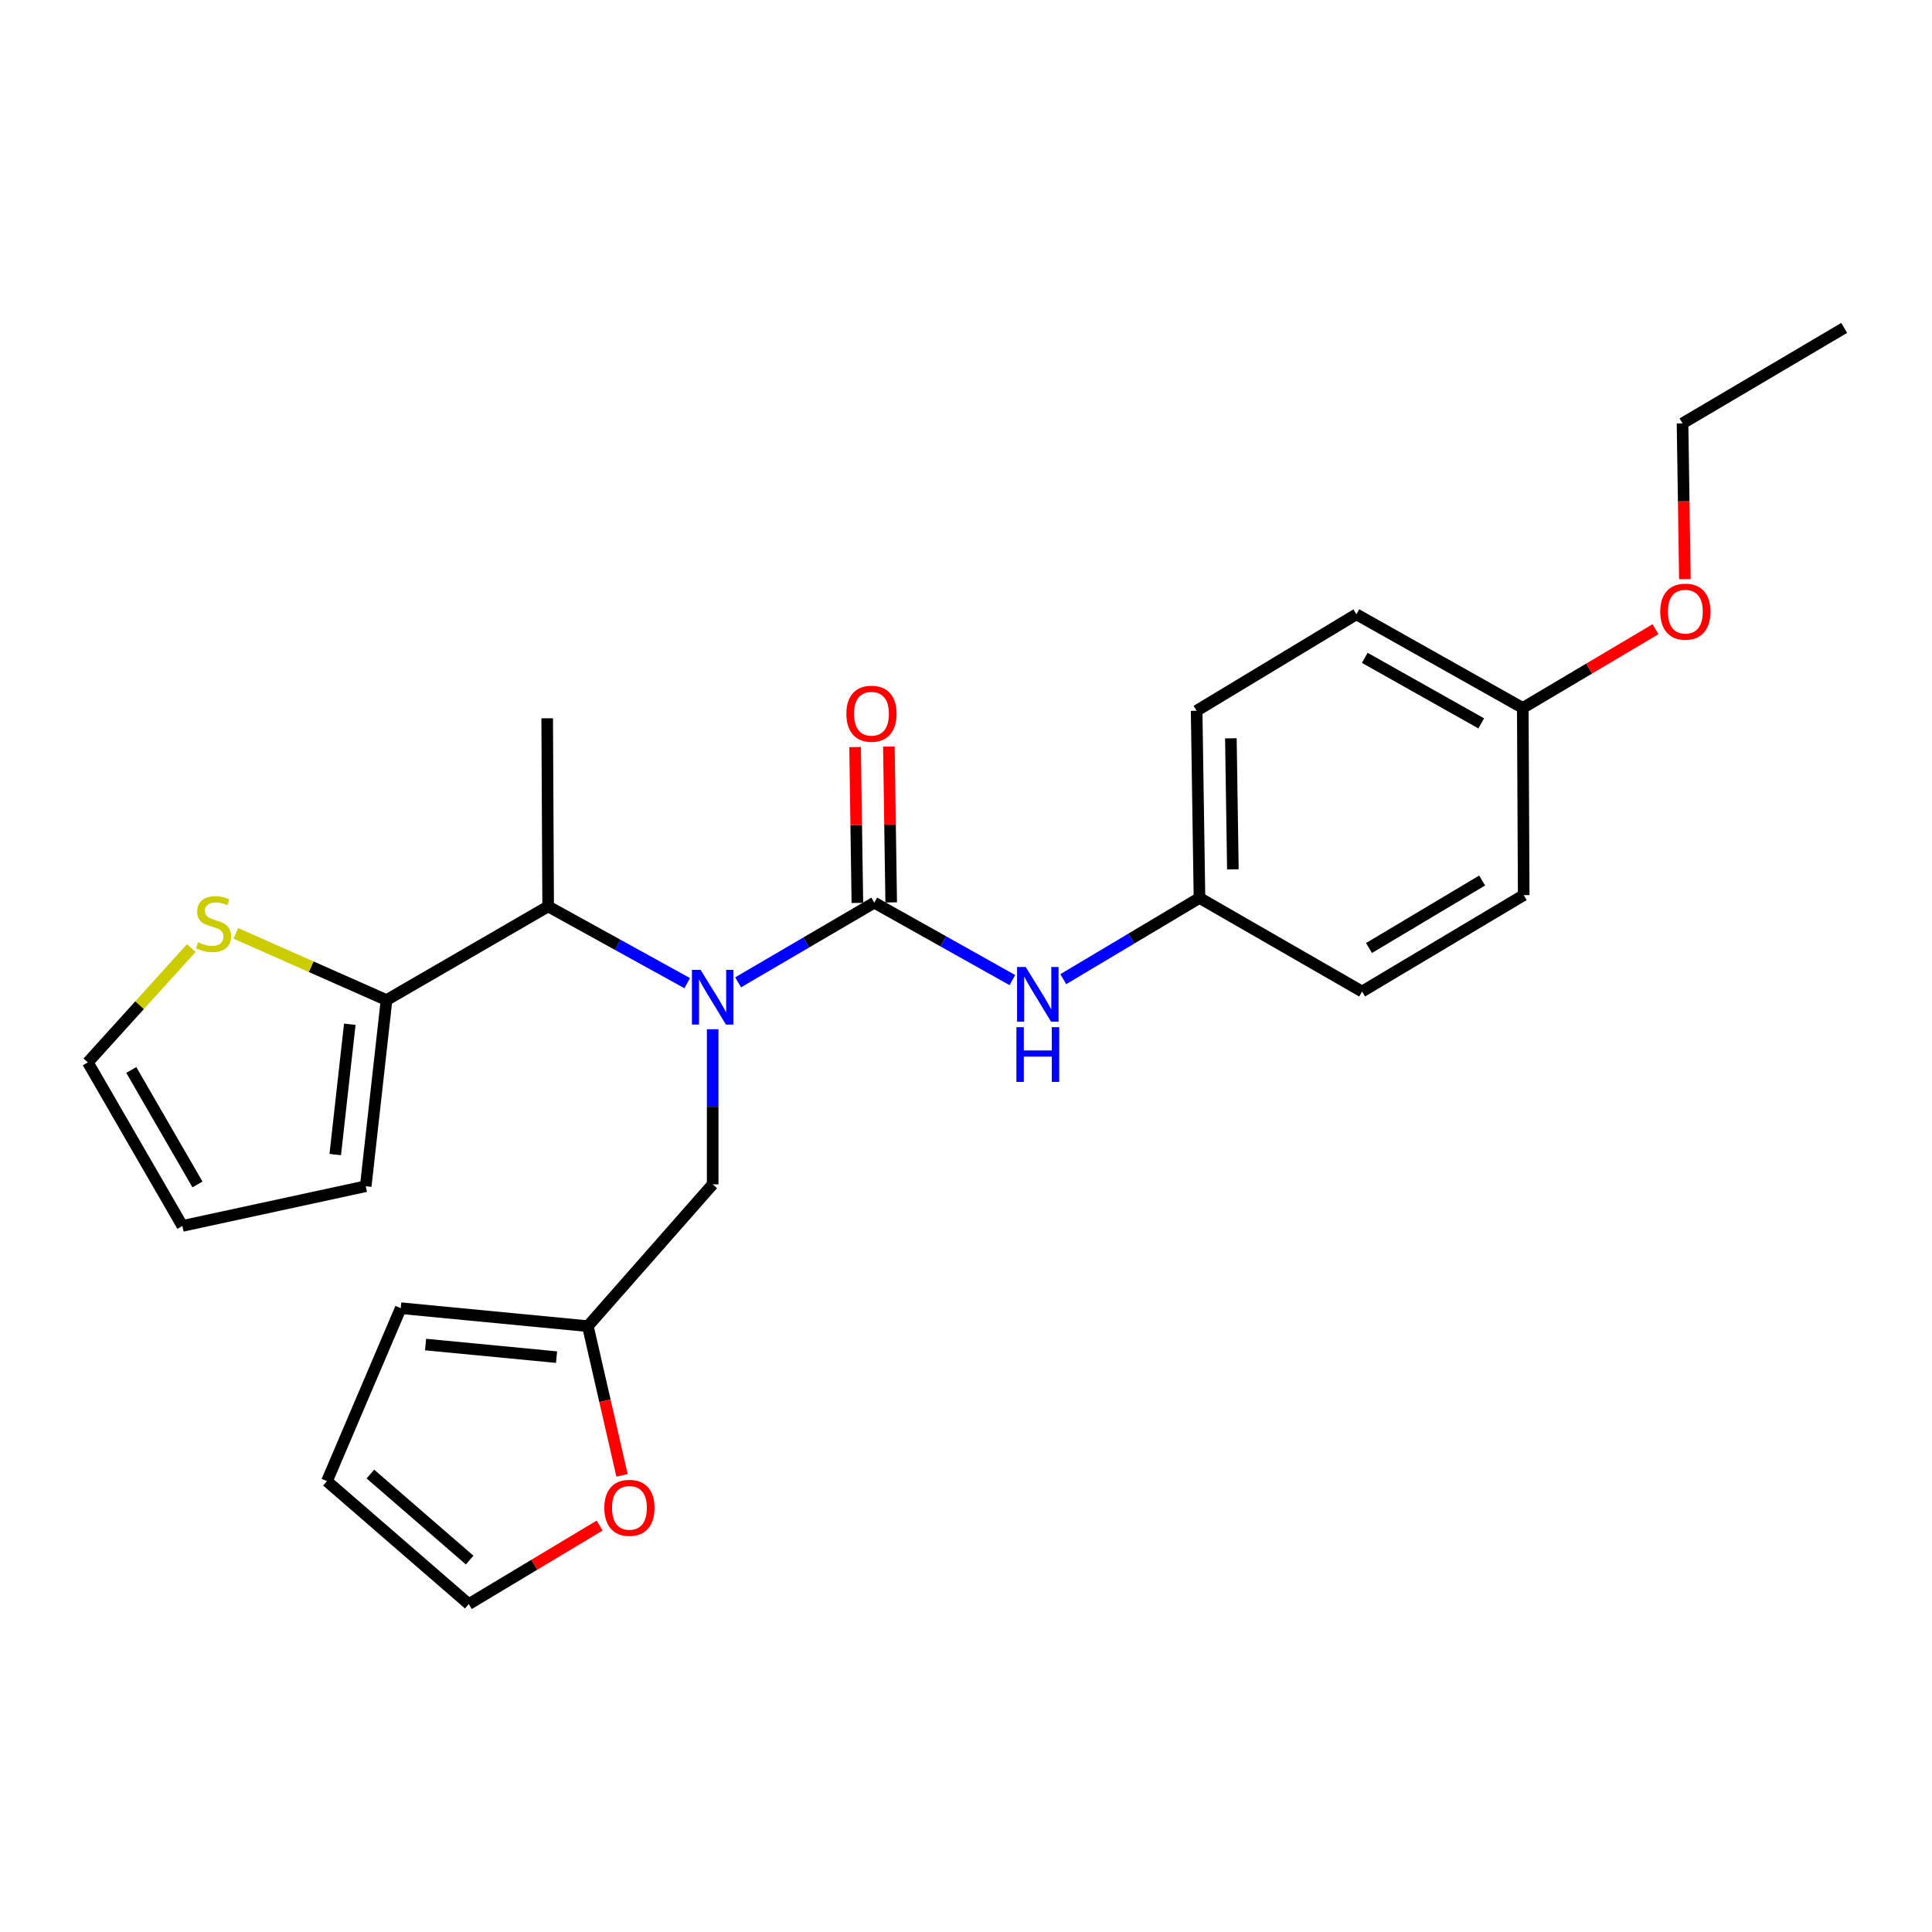 <?xml version='1.0' encoding='iso-8859-1'?>
<svg version='1.1' baseProfile='full'
              xmlns='http://www.w3.org/2000/svg'
                      xmlns:rdkit='http://www.rdkit.org/xml'
                      xmlns:xlink='http://www.w3.org/1999/xlink'
                  xml:space='preserve'
width='1000px' height='1000px' viewBox='0 0 1000 1000'>
<!-- END OF HEADER -->
<rect style='opacity:1.0;fill:#FFFFFF;stroke:none' width='1000' height='1000' x='0' y='0'> </rect>
<path class='bond-0' d='M 452.529,467.215 L 417.286,487.834' style='fill:none;fill-rule:evenodd;stroke:#000000;stroke-width:6px;stroke-linecap:butt;stroke-linejoin:miter;stroke-opacity:1' />
<path class='bond-0' d='M 417.286,487.834 L 382.042,508.453' style='fill:none;fill-rule:evenodd;stroke:#0000FF;stroke-width:6px;stroke-linecap:butt;stroke-linejoin:miter;stroke-opacity:1' />
<path class='bond-3' d='M 452.529,467.215 L 488.267,487.254' style='fill:none;fill-rule:evenodd;stroke:#000000;stroke-width:6px;stroke-linecap:butt;stroke-linejoin:miter;stroke-opacity:1' />
<path class='bond-3' d='M 488.267,487.254 L 524.005,507.293' style='fill:none;fill-rule:evenodd;stroke:#0000FF;stroke-width:6px;stroke-linecap:butt;stroke-linejoin:miter;stroke-opacity:1' />
<path class='bond-7' d='M 461.281,467.085 L 460.684,426.755' style='fill:none;fill-rule:evenodd;stroke:#000000;stroke-width:6px;stroke-linecap:butt;stroke-linejoin:miter;stroke-opacity:1' />
<path class='bond-7' d='M 460.684,426.755 L 460.087,386.424' style='fill:none;fill-rule:evenodd;stroke:#FF0000;stroke-width:6px;stroke-linecap:butt;stroke-linejoin:miter;stroke-opacity:1' />
<path class='bond-7' d='M 443.777,467.345 L 443.18,427.014' style='fill:none;fill-rule:evenodd;stroke:#000000;stroke-width:6px;stroke-linecap:butt;stroke-linejoin:miter;stroke-opacity:1' />
<path class='bond-7' d='M 443.18,427.014 L 442.583,386.683' style='fill:none;fill-rule:evenodd;stroke:#FF0000;stroke-width:6px;stroke-linecap:butt;stroke-linejoin:miter;stroke-opacity:1' />
<path class='bond-2' d='M 355.708,508.885 L 319.715,489.023' style='fill:none;fill-rule:evenodd;stroke:#0000FF;stroke-width:6px;stroke-linecap:butt;stroke-linejoin:miter;stroke-opacity:1' />
<path class='bond-2' d='M 319.715,489.023 L 283.722,469.16' style='fill:none;fill-rule:evenodd;stroke:#000000;stroke-width:6px;stroke-linecap:butt;stroke-linejoin:miter;stroke-opacity:1' />
<path class='bond-6' d='M 368.879,532.736 L 368.879,572.874' style='fill:none;fill-rule:evenodd;stroke:#0000FF;stroke-width:6px;stroke-linecap:butt;stroke-linejoin:miter;stroke-opacity:1' />
<path class='bond-6' d='M 368.879,572.874 L 368.879,613.011' style='fill:none;fill-rule:evenodd;stroke:#000000;stroke-width:6px;stroke-linecap:butt;stroke-linejoin:miter;stroke-opacity:1' />
<path class='bond-1' d='M 200.062,517.633 L 283.722,469.16' style='fill:none;fill-rule:evenodd;stroke:#000000;stroke-width:6px;stroke-linecap:butt;stroke-linejoin:miter;stroke-opacity:1' />
<path class='bond-4' d='M 200.062,517.633 L 161.059,500.368' style='fill:none;fill-rule:evenodd;stroke:#000000;stroke-width:6px;stroke-linecap:butt;stroke-linejoin:miter;stroke-opacity:1' />
<path class='bond-4' d='M 161.059,500.368 L 122.056,483.103' style='fill:none;fill-rule:evenodd;stroke:#CCCC00;stroke-width:6px;stroke-linecap:butt;stroke-linejoin:miter;stroke-opacity:1' />
<path class='bond-9' d='M 200.062,517.633 L 189.306,613.994' style='fill:none;fill-rule:evenodd;stroke:#000000;stroke-width:6px;stroke-linecap:butt;stroke-linejoin:miter;stroke-opacity:1' />
<path class='bond-9' d='M 181.051,530.145 L 173.521,597.598' style='fill:none;fill-rule:evenodd;stroke:#000000;stroke-width:6px;stroke-linecap:butt;stroke-linejoin:miter;stroke-opacity:1' />
<path class='bond-22' d='M 283.722,469.16 L 283.226,371.787' style='fill:none;fill-rule:evenodd;stroke:#000000;stroke-width:6px;stroke-linecap:butt;stroke-linejoin:miter;stroke-opacity:1' />
<path class='bond-15' d='M 550.347,506.819 L 585.599,485.796' style='fill:none;fill-rule:evenodd;stroke:#0000FF;stroke-width:6px;stroke-linecap:butt;stroke-linejoin:miter;stroke-opacity:1' />
<path class='bond-15' d='M 585.599,485.796 L 620.85,464.774' style='fill:none;fill-rule:evenodd;stroke:#000000;stroke-width:6px;stroke-linecap:butt;stroke-linejoin:miter;stroke-opacity:1' />
<path class='bond-10' d='M 99.025,490.708 L 72.24,520.295' style='fill:none;fill-rule:evenodd;stroke:#CCCC00;stroke-width:6px;stroke-linecap:butt;stroke-linejoin:miter;stroke-opacity:1' />
<path class='bond-10' d='M 72.24,520.295 L 45.455,549.883' style='fill:none;fill-rule:evenodd;stroke:#000000;stroke-width:6px;stroke-linecap:butt;stroke-linejoin:miter;stroke-opacity:1' />
<path class='bond-5' d='M 304.272,686.42 L 368.879,613.011' style='fill:none;fill-rule:evenodd;stroke:#000000;stroke-width:6px;stroke-linecap:butt;stroke-linejoin:miter;stroke-opacity:1' />
<path class='bond-8' d='M 304.272,686.42 L 313.117,725.03' style='fill:none;fill-rule:evenodd;stroke:#000000;stroke-width:6px;stroke-linecap:butt;stroke-linejoin:miter;stroke-opacity:1' />
<path class='bond-8' d='M 313.117,725.03 L 321.962,763.64' style='fill:none;fill-rule:evenodd;stroke:#FF0000;stroke-width:6px;stroke-linecap:butt;stroke-linejoin:miter;stroke-opacity:1' />
<path class='bond-11' d='M 304.272,686.42 L 207.415,677.113' style='fill:none;fill-rule:evenodd;stroke:#000000;stroke-width:6px;stroke-linecap:butt;stroke-linejoin:miter;stroke-opacity:1' />
<path class='bond-11' d='M 288.069,702.45 L 220.269,695.935' style='fill:none;fill-rule:evenodd;stroke:#000000;stroke-width:6px;stroke-linecap:butt;stroke-linejoin:miter;stroke-opacity:1' />
<path class='bond-12' d='M 310.37,789.625 L 276.501,809.948' style='fill:none;fill-rule:evenodd;stroke:#FF0000;stroke-width:6px;stroke-linecap:butt;stroke-linejoin:miter;stroke-opacity:1' />
<path class='bond-12' d='M 276.501,809.948 L 242.631,830.272' style='fill:none;fill-rule:evenodd;stroke:#000000;stroke-width:6px;stroke-linecap:butt;stroke-linejoin:miter;stroke-opacity:1' />
<path class='bond-13' d='M 189.306,613.994 L 94.394,634.534' style='fill:none;fill-rule:evenodd;stroke:#000000;stroke-width:6px;stroke-linecap:butt;stroke-linejoin:miter;stroke-opacity:1' />
<path class='bond-27' d='M 45.455,549.883 L 94.394,634.534' style='fill:none;fill-rule:evenodd;stroke:#000000;stroke-width:6px;stroke-linecap:butt;stroke-linejoin:miter;stroke-opacity:1' />
<path class='bond-27' d='M 67.951,553.819 L 102.209,613.075' style='fill:none;fill-rule:evenodd;stroke:#000000;stroke-width:6px;stroke-linecap:butt;stroke-linejoin:miter;stroke-opacity:1' />
<path class='bond-14' d='M 207.415,677.113 L 169.232,766.647' style='fill:none;fill-rule:evenodd;stroke:#000000;stroke-width:6px;stroke-linecap:butt;stroke-linejoin:miter;stroke-opacity:1' />
<path class='bond-26' d='M 242.631,830.272 L 169.232,766.647' style='fill:none;fill-rule:evenodd;stroke:#000000;stroke-width:6px;stroke-linecap:butt;stroke-linejoin:miter;stroke-opacity:1' />
<path class='bond-26' d='M 243.088,807.5 L 191.709,762.963' style='fill:none;fill-rule:evenodd;stroke:#000000;stroke-width:6px;stroke-linecap:butt;stroke-linejoin:miter;stroke-opacity:1' />
<path class='bond-17' d='M 620.85,464.774 L 705.016,513.207' style='fill:none;fill-rule:evenodd;stroke:#000000;stroke-width:6px;stroke-linecap:butt;stroke-linejoin:miter;stroke-opacity:1' />
<path class='bond-18' d='M 620.85,464.774 L 619.372,367.887' style='fill:none;fill-rule:evenodd;stroke:#000000;stroke-width:6px;stroke-linecap:butt;stroke-linejoin:miter;stroke-opacity:1' />
<path class='bond-18' d='M 638.133,449.974 L 637.098,382.153' style='fill:none;fill-rule:evenodd;stroke:#000000;stroke-width:6px;stroke-linecap:butt;stroke-linejoin:miter;stroke-opacity:1' />
<path class='bond-16' d='M 788.189,366.438 L 702.069,317.966' style='fill:none;fill-rule:evenodd;stroke:#000000;stroke-width:6px;stroke-linecap:butt;stroke-linejoin:miter;stroke-opacity:1' />
<path class='bond-16' d='M 766.684,374.423 L 706.4,340.492' style='fill:none;fill-rule:evenodd;stroke:#000000;stroke-width:6px;stroke-linecap:butt;stroke-linejoin:miter;stroke-opacity:1' />
<path class='bond-21' d='M 788.189,366.438 L 822.544,346.055' style='fill:none;fill-rule:evenodd;stroke:#000000;stroke-width:6px;stroke-linecap:butt;stroke-linejoin:miter;stroke-opacity:1' />
<path class='bond-21' d='M 822.544,346.055 L 856.898,325.672' style='fill:none;fill-rule:evenodd;stroke:#FF0000;stroke-width:6px;stroke-linecap:butt;stroke-linejoin:miter;stroke-opacity:1' />
<path class='bond-25' d='M 788.189,366.438 L 788.666,463.305' style='fill:none;fill-rule:evenodd;stroke:#000000;stroke-width:6px;stroke-linecap:butt;stroke-linejoin:miter;stroke-opacity:1' />
<path class='bond-20' d='M 705.016,513.207 L 788.666,463.305' style='fill:none;fill-rule:evenodd;stroke:#000000;stroke-width:6px;stroke-linecap:butt;stroke-linejoin:miter;stroke-opacity:1' />
<path class='bond-20' d='M 708.594,490.688 L 767.149,455.756' style='fill:none;fill-rule:evenodd;stroke:#000000;stroke-width:6px;stroke-linecap:butt;stroke-linejoin:miter;stroke-opacity:1' />
<path class='bond-19' d='M 619.372,367.887 L 702.069,317.966' style='fill:none;fill-rule:evenodd;stroke:#000000;stroke-width:6px;stroke-linecap:butt;stroke-linejoin:miter;stroke-opacity:1' />
<path class='bond-23' d='M 872.092,299.752 L 871.484,259.443' style='fill:none;fill-rule:evenodd;stroke:#FF0000;stroke-width:6px;stroke-linecap:butt;stroke-linejoin:miter;stroke-opacity:1' />
<path class='bond-23' d='M 871.484,259.443 L 870.876,219.134' style='fill:none;fill-rule:evenodd;stroke:#000000;stroke-width:6px;stroke-linecap:butt;stroke-linejoin:miter;stroke-opacity:1' />
<path class='bond-24' d='M 870.876,219.134 L 954.545,169.728' style='fill:none;fill-rule:evenodd;stroke:#000000;stroke-width:6px;stroke-linecap:butt;stroke-linejoin:miter;stroke-opacity:1' />
<path  class='atom-1' d='M 362.619 501.994
L 371.899 516.994
Q 372.819 518.474, 374.299 521.154
Q 375.779 523.834, 375.859 523.994
L 375.859 501.994
L 379.619 501.994
L 379.619 530.314
L 375.739 530.314
L 365.779 513.914
Q 364.619 511.994, 363.379 509.794
Q 362.179 507.594, 361.819 506.914
L 361.819 530.314
L 358.139 530.314
L 358.139 501.994
L 362.619 501.994
' fill='#0000FF'/>
<path  class='atom-4' d='M 530.911 500.516
L 540.191 515.516
Q 541.111 516.996, 542.591 519.676
Q 544.071 522.356, 544.151 522.516
L 544.151 500.516
L 547.911 500.516
L 547.911 528.836
L 544.031 528.836
L 534.071 512.436
Q 532.911 510.516, 531.671 508.316
Q 530.471 506.116, 530.111 505.436
L 530.111 528.836
L 526.431 528.836
L 526.431 500.516
L 530.911 500.516
' fill='#0000FF'/>
<path  class='atom-4' d='M 526.091 531.668
L 529.931 531.668
L 529.931 543.708
L 544.411 543.708
L 544.411 531.668
L 548.251 531.668
L 548.251 559.988
L 544.411 559.988
L 544.411 546.908
L 529.931 546.908
L 529.931 559.988
L 526.091 559.988
L 526.091 531.668
' fill='#0000FF'/>
<path  class='atom-5' d='M 102.529 487.721
Q 102.849 487.841, 104.169 488.401
Q 105.489 488.961, 106.929 489.321
Q 108.409 489.641, 109.849 489.641
Q 112.529 489.641, 114.089 488.361
Q 115.649 487.041, 115.649 484.761
Q 115.649 483.201, 114.849 482.241
Q 114.089 481.281, 112.889 480.761
Q 111.689 480.241, 109.689 479.641
Q 107.169 478.881, 105.649 478.161
Q 104.169 477.441, 103.089 475.921
Q 102.049 474.401, 102.049 471.841
Q 102.049 468.281, 104.449 466.081
Q 106.889 463.881, 111.689 463.881
Q 114.969 463.881, 118.689 465.441
L 117.769 468.521
Q 114.369 467.121, 111.809 467.121
Q 109.049 467.121, 107.529 468.281
Q 106.009 469.401, 106.049 471.361
Q 106.049 472.881, 106.809 473.801
Q 107.609 474.721, 108.729 475.241
Q 109.889 475.761, 111.809 476.361
Q 114.369 477.161, 115.889 477.961
Q 117.409 478.761, 118.489 480.401
Q 119.609 482.001, 119.609 484.761
Q 119.609 488.681, 116.969 490.801
Q 114.369 492.881, 110.009 492.881
Q 107.489 492.881, 105.569 492.321
Q 103.689 491.801, 101.449 490.881
L 102.529 487.721
' fill='#CCCC00'/>
<path  class='atom-8' d='M 438.08 369.426
Q 438.08 362.626, 441.44 358.826
Q 444.8 355.026, 451.08 355.026
Q 457.36 355.026, 460.72 358.826
Q 464.08 362.626, 464.08 369.426
Q 464.08 376.306, 460.68 380.226
Q 457.28 384.106, 451.08 384.106
Q 444.84 384.106, 441.44 380.226
Q 438.08 376.346, 438.08 369.426
M 451.08 380.906
Q 455.4 380.906, 457.72 378.026
Q 460.08 375.106, 460.08 369.426
Q 460.08 363.866, 457.72 361.066
Q 455.4 358.226, 451.08 358.226
Q 446.76 358.226, 444.4 361.026
Q 442.08 363.826, 442.08 369.426
Q 442.08 375.146, 444.4 378.026
Q 446.76 380.906, 451.08 380.906
' fill='#FF0000'/>
<path  class='atom-9' d='M 312.795 780.45
Q 312.795 773.65, 316.155 769.85
Q 319.515 766.05, 325.795 766.05
Q 332.075 766.05, 335.435 769.85
Q 338.795 773.65, 338.795 780.45
Q 338.795 787.33, 335.395 791.25
Q 331.995 795.13, 325.795 795.13
Q 319.555 795.13, 316.155 791.25
Q 312.795 787.37, 312.795 780.45
M 325.795 791.93
Q 330.115 791.93, 332.435 789.05
Q 334.795 786.13, 334.795 780.45
Q 334.795 774.89, 332.435 772.09
Q 330.115 769.25, 325.795 769.25
Q 321.475 769.25, 319.115 772.05
Q 316.795 774.85, 316.795 780.45
Q 316.795 786.17, 319.115 789.05
Q 321.475 791.93, 325.795 791.93
' fill='#FF0000'/>
<path  class='atom-22' d='M 859.345 316.587
Q 859.345 309.787, 862.705 305.987
Q 866.065 302.187, 872.345 302.187
Q 878.625 302.187, 881.985 305.987
Q 885.345 309.787, 885.345 316.587
Q 885.345 323.467, 881.945 327.387
Q 878.545 331.267, 872.345 331.267
Q 866.105 331.267, 862.705 327.387
Q 859.345 323.507, 859.345 316.587
M 872.345 328.067
Q 876.665 328.067, 878.985 325.187
Q 881.345 322.267, 881.345 316.587
Q 881.345 311.027, 878.985 308.227
Q 876.665 305.387, 872.345 305.387
Q 868.025 305.387, 865.665 308.187
Q 863.345 310.987, 863.345 316.587
Q 863.345 322.307, 865.665 325.187
Q 868.025 328.067, 872.345 328.067
' fill='#FF0000'/>
</svg>
